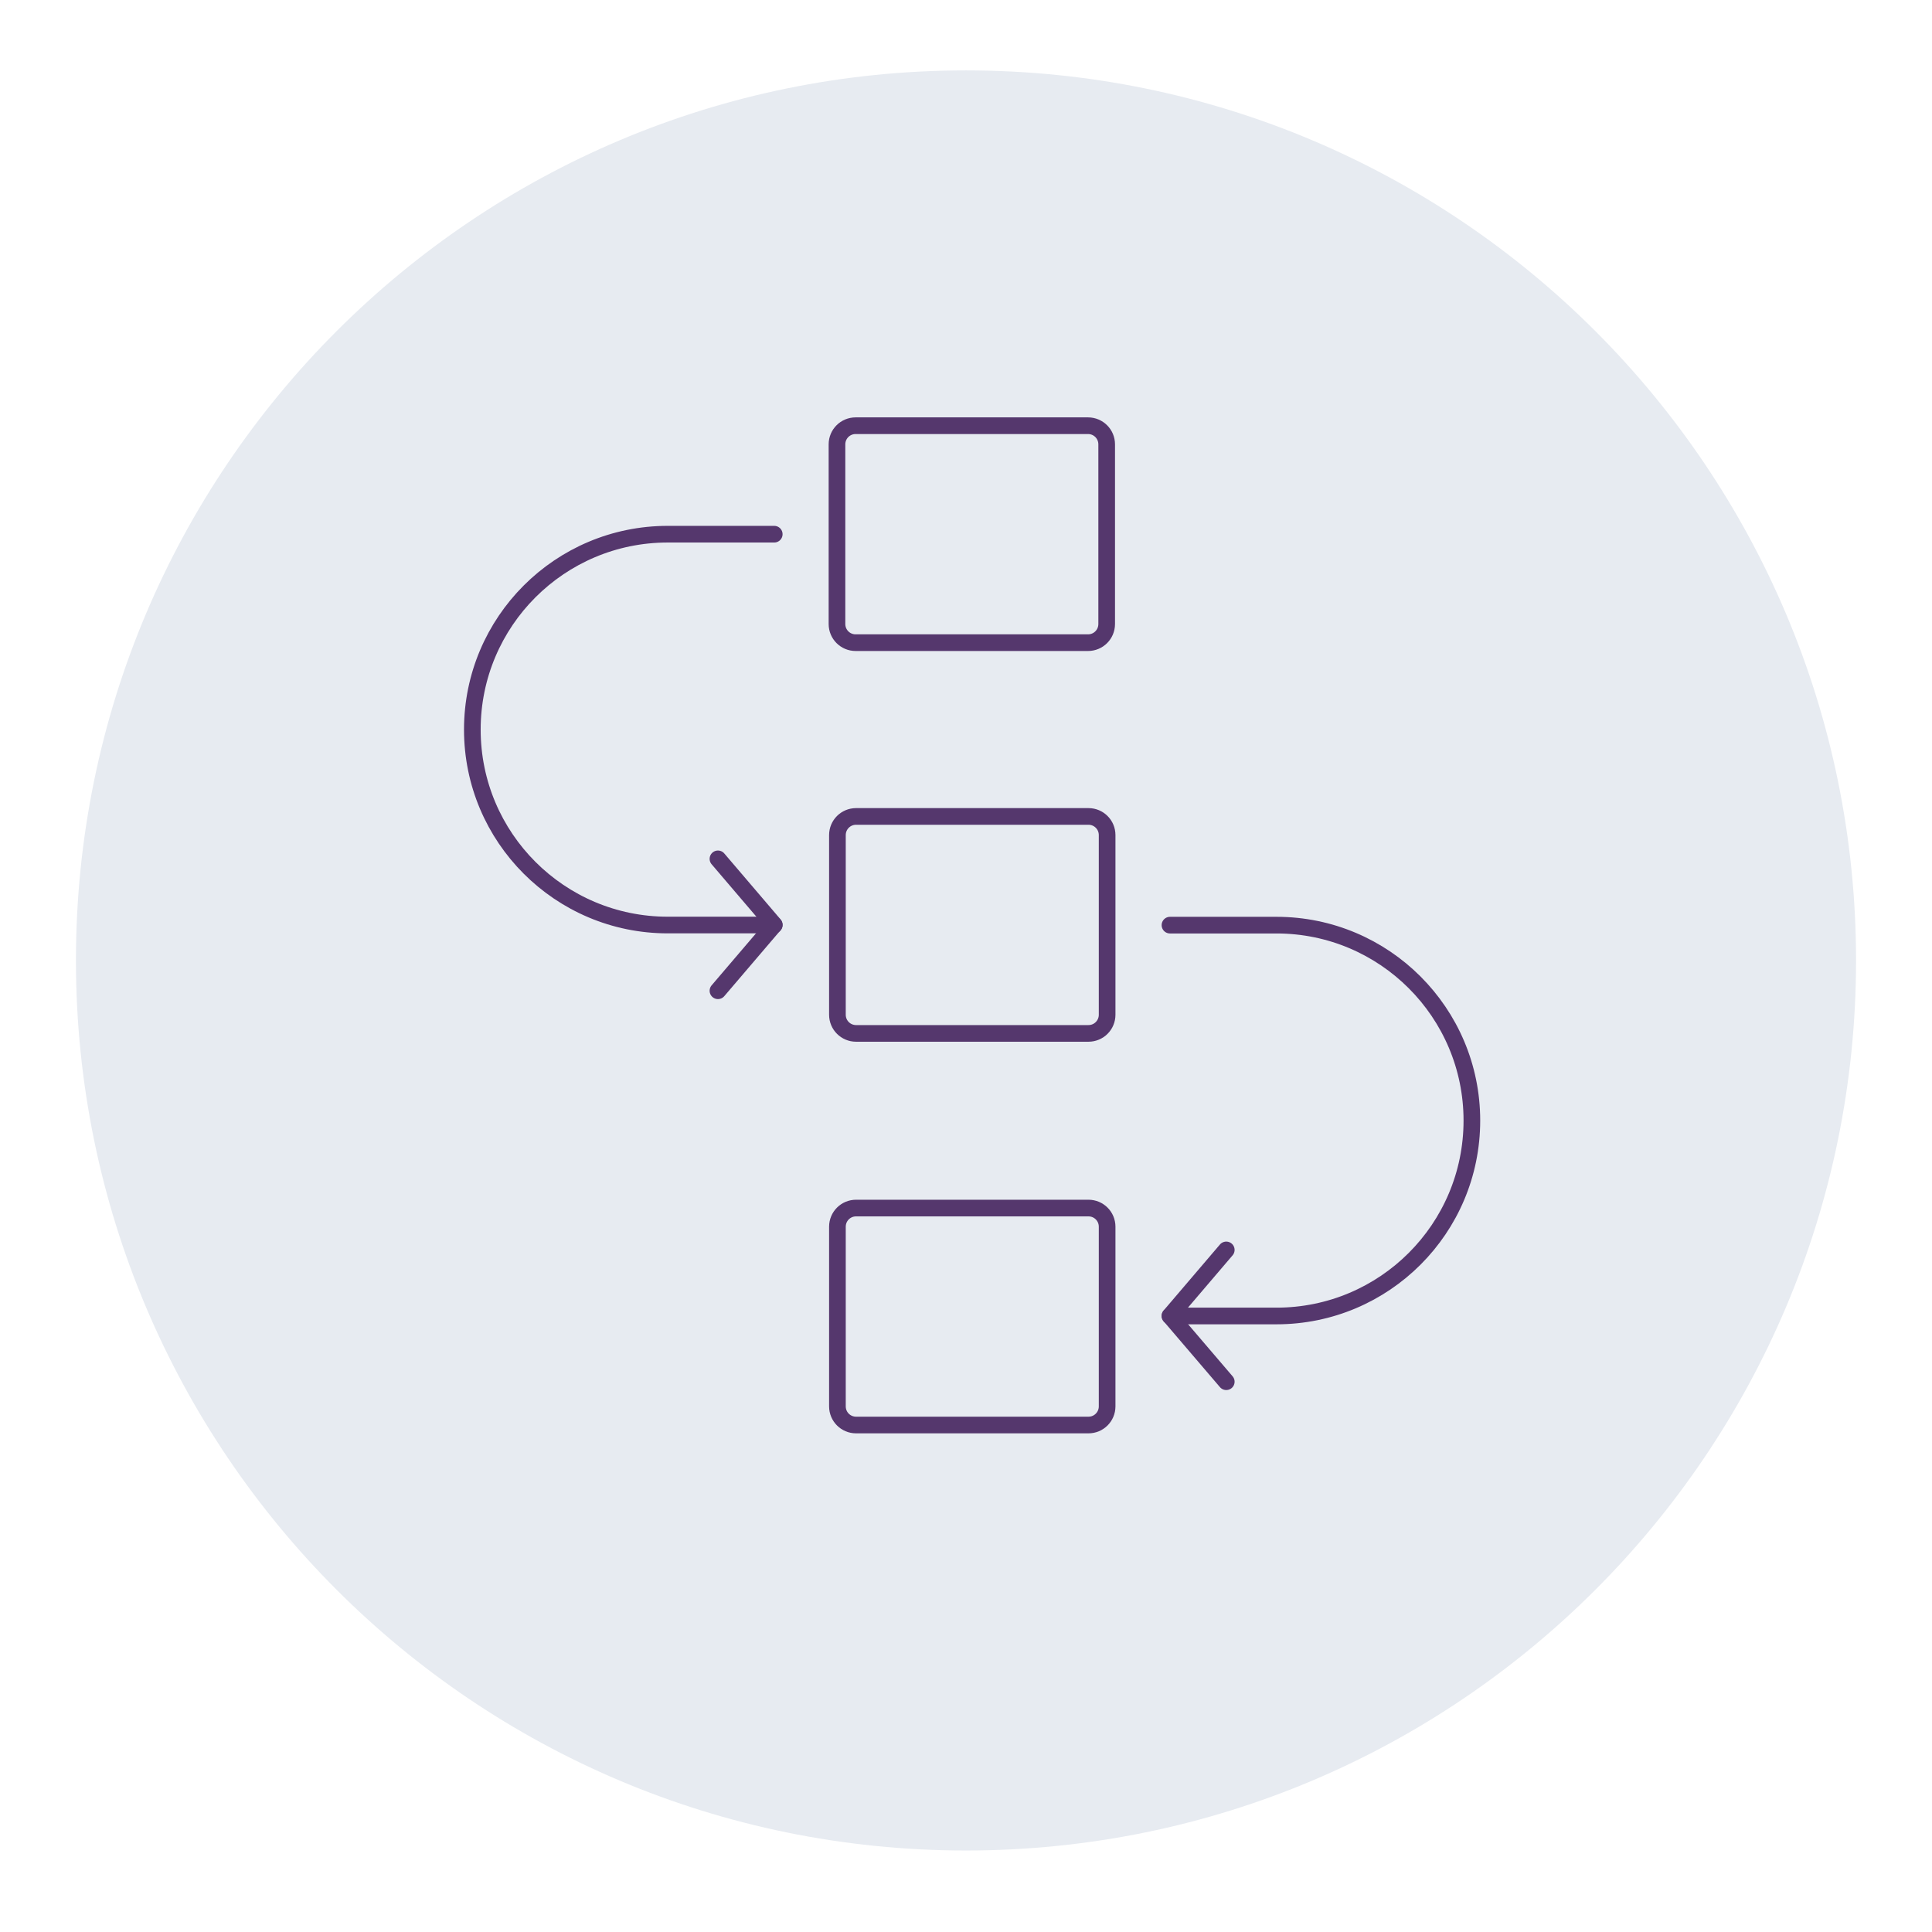 <?xml version="1.0" encoding="UTF-8"?>
<svg id="Layer_1" xmlns="http://www.w3.org/2000/svg" xmlns:xlink="http://www.w3.org/1999/xlink" version="1.1" viewBox="0 0 174 174">
  <!-- Generator: Adobe Illustrator 29.2.1, SVG Export Plug-In . SVG Version: 2.1.0 Build 116)  -->
  <defs>
    <style>
      .st0 {
        filter: url(#drop-shadow-2);
      }

      .st1 {
        fill: #e7ebf1;
      }

      .st2 {
        fill: none;
        stroke: #55376d;
        stroke-linecap: round;
        stroke-linejoin: round;
        stroke-width: 1.5px;
      }
    </style>
    <filter id="drop-shadow-2" x=".59" y="0" width="173" height="173" filterUnits="userSpaceOnUse">
      <feOffset dx="0" dy="3"/>
      <feGaussianBlur result="blur" stdDeviation="2"/>
      <feFlood flood-color="#004b79" flood-opacity=".25"/>
      <feComposite in2="blur" operator="in"/>
      <feComposite in="SourceGraphic"/>
    </filter>
  </defs>
  <g class="st0">
    <path class="st1" d="M87,163.66c44.27,0,80.16-35.89,80.16-80.16S131.27,3.34,87,3.34,6.84,39.23,6.84,83.5s35.89,80.16,80.16,80.16Z"/>
  </g>
  <g>
    <path class="st2" d="M97.99,38.34h-20.93c-.93,0-1.68.75-1.68,1.68v16.18c0,.93.75,1.68,1.68,1.68h20.93c.93,0,1.68-.75,1.68-1.68v-16.18c0-.93-.75-1.68-1.68-1.68Z"/>
    <path class="st2" d="M98.03,73.53h-20.93c-.93,0-1.68.75-1.68,1.68v16.18c0,.93.75,1.68,1.68,1.68h20.93c.93,0,1.68-.75,1.68-1.68v-16.18c0-.93-.75-1.68-1.68-1.68Z"/>
    <path class="st2" d="M98.03,108.8h-20.93c-.93,0-1.68.75-1.68,1.68v16.18c0,.93.75,1.68,1.68,1.68h20.93c.93,0,1.68-.75,1.68-1.68v-16.18c0-.93-.75-1.68-1.68-1.68Z"/>
    <path class="st2" d="M64.66,77.35l5.07,5.94-5.07,5.94"/>
    <path class="st2" d="M69.73,48.11h-9.59c-9.72,0-17.6,7.88-17.6,17.6s7.88,17.6,17.6,17.6h9.59"/>
    <path class="st2" d="M110.44,112.57l-5.07,5.94,5.07,5.93"/>
    <path class="st2" d="M105.37,83.32h9.59c9.72,0,17.6,7.88,17.6,17.6s-7.87,17.6-17.6,17.6h-9.59"/>
  </g>
</svg>